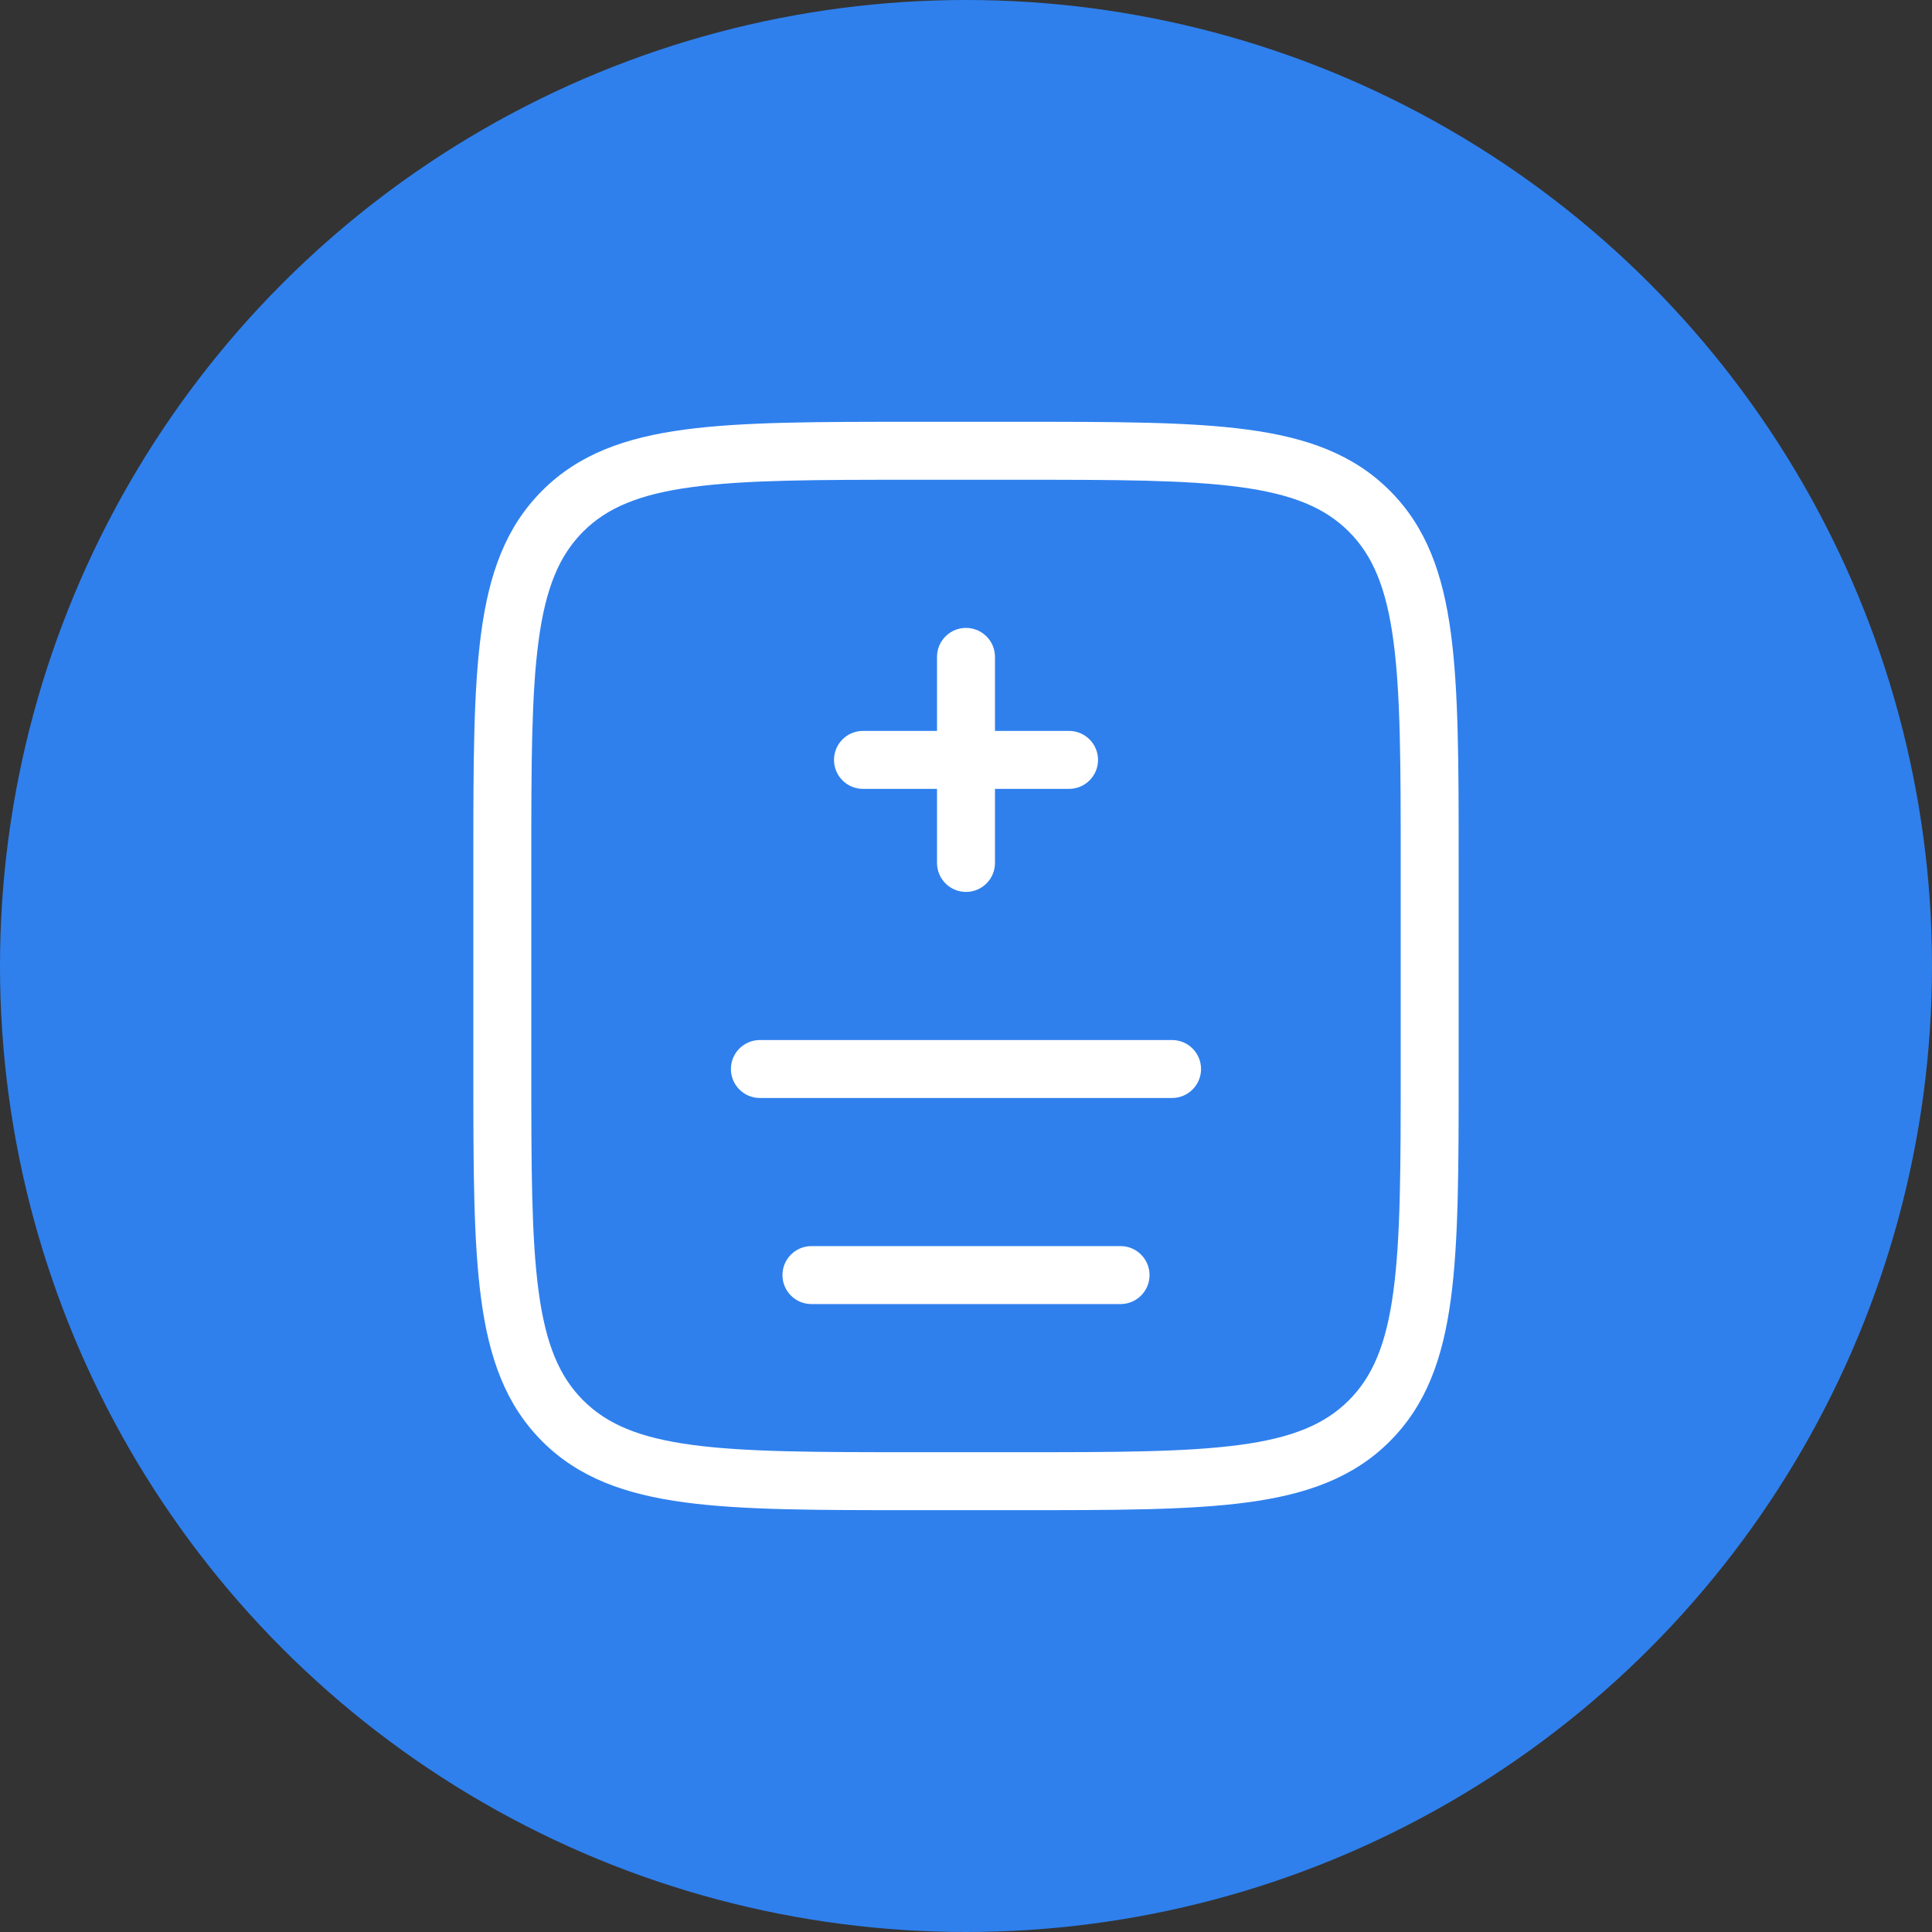 <svg width="50" height="50" viewBox="0 0 50 50" fill="none" xmlns="http://www.w3.org/2000/svg">
<rect x="0" y="0" width="50" height="50" fill="#333333" stroke="none"/>
<circle cx="25" cy="25" r="25" fill="#2F80ED"/>
<path fill-rule="evenodd" clip-rule="evenodd" d="M26.391 10.916H23.609C21.144 10.916 19.217 10.916 17.715 11.118C16.179 11.324 14.975 11.754 14.032 12.698C13.088 13.641 12.658 14.845 12.452 16.381C12.25 17.883 12.25 19.81 12.25 22.275V27.724C12.25 30.189 12.25 32.116 12.452 33.618C12.658 35.154 13.088 36.357 14.032 37.301C14.975 38.245 16.179 38.674 17.715 38.881C19.217 39.083 21.144 39.083 23.609 39.083H23.609H23.609H23.609H26.391H26.391H26.391H26.391C28.856 39.083 30.783 39.083 32.285 38.881C33.821 38.674 35.025 38.245 35.968 37.301C36.912 36.357 37.342 35.154 37.548 33.618C37.75 32.116 37.75 30.189 37.75 27.724V27.724V27.724V27.724V22.275V22.275V22.275V22.275C37.75 19.81 37.75 17.883 37.548 16.381C37.342 14.845 36.912 13.641 35.968 12.698C35.025 11.754 33.821 11.324 32.285 11.118C30.783 10.916 28.856 10.916 26.391 10.916ZM15.092 13.758C15.711 13.14 16.545 12.789 17.915 12.605C19.305 12.418 21.131 12.416 23.667 12.416H26.333C28.869 12.416 30.695 12.418 32.086 12.605C33.455 12.789 34.289 13.14 34.908 13.758C35.526 14.377 35.877 15.211 36.061 16.581C36.248 17.971 36.25 19.797 36.25 22.333V27.666C36.25 30.201 36.248 32.027 36.061 33.418C35.877 34.787 35.526 35.622 34.908 36.24C34.289 36.859 33.455 37.21 32.086 37.394C30.695 37.581 28.869 37.583 26.333 37.583H23.667C21.131 37.583 19.305 37.581 17.915 37.394C16.545 37.21 15.711 36.859 15.092 36.24C14.474 35.622 14.123 34.787 13.939 33.418C13.752 32.027 13.75 30.201 13.75 27.666V22.333C13.75 19.797 13.752 17.971 13.939 16.581C14.123 15.211 14.474 14.377 15.092 13.758ZM25.75 17C25.75 16.585 25.414 16.25 25 16.25C24.586 16.25 24.25 16.585 24.25 17V18.916H22.334C21.919 18.916 21.584 19.252 21.584 19.666C21.584 20.08 21.919 20.416 22.334 20.416H24.25V22.333C24.25 22.747 24.586 23.083 25 23.083C25.414 23.083 25.75 22.747 25.75 22.333V20.416H27.667C28.081 20.416 28.417 20.08 28.417 19.666C28.417 19.252 28.081 18.916 27.667 18.916L25.75 18.916V17ZM18.916 27.666C18.916 27.252 19.252 26.916 19.666 26.916H30.333C30.747 26.916 31.083 27.252 31.083 27.666C31.083 28.08 30.747 28.416 30.333 28.416H19.666C19.252 28.416 18.916 28.08 18.916 27.666ZM21 32.249C20.586 32.249 20.25 32.585 20.25 32.999C20.25 33.414 20.586 33.749 21 33.749H29C29.414 33.749 29.75 33.414 29.75 32.999C29.75 32.585 29.414 32.249 29 32.249H21Z" fill="white"/>
</svg>
